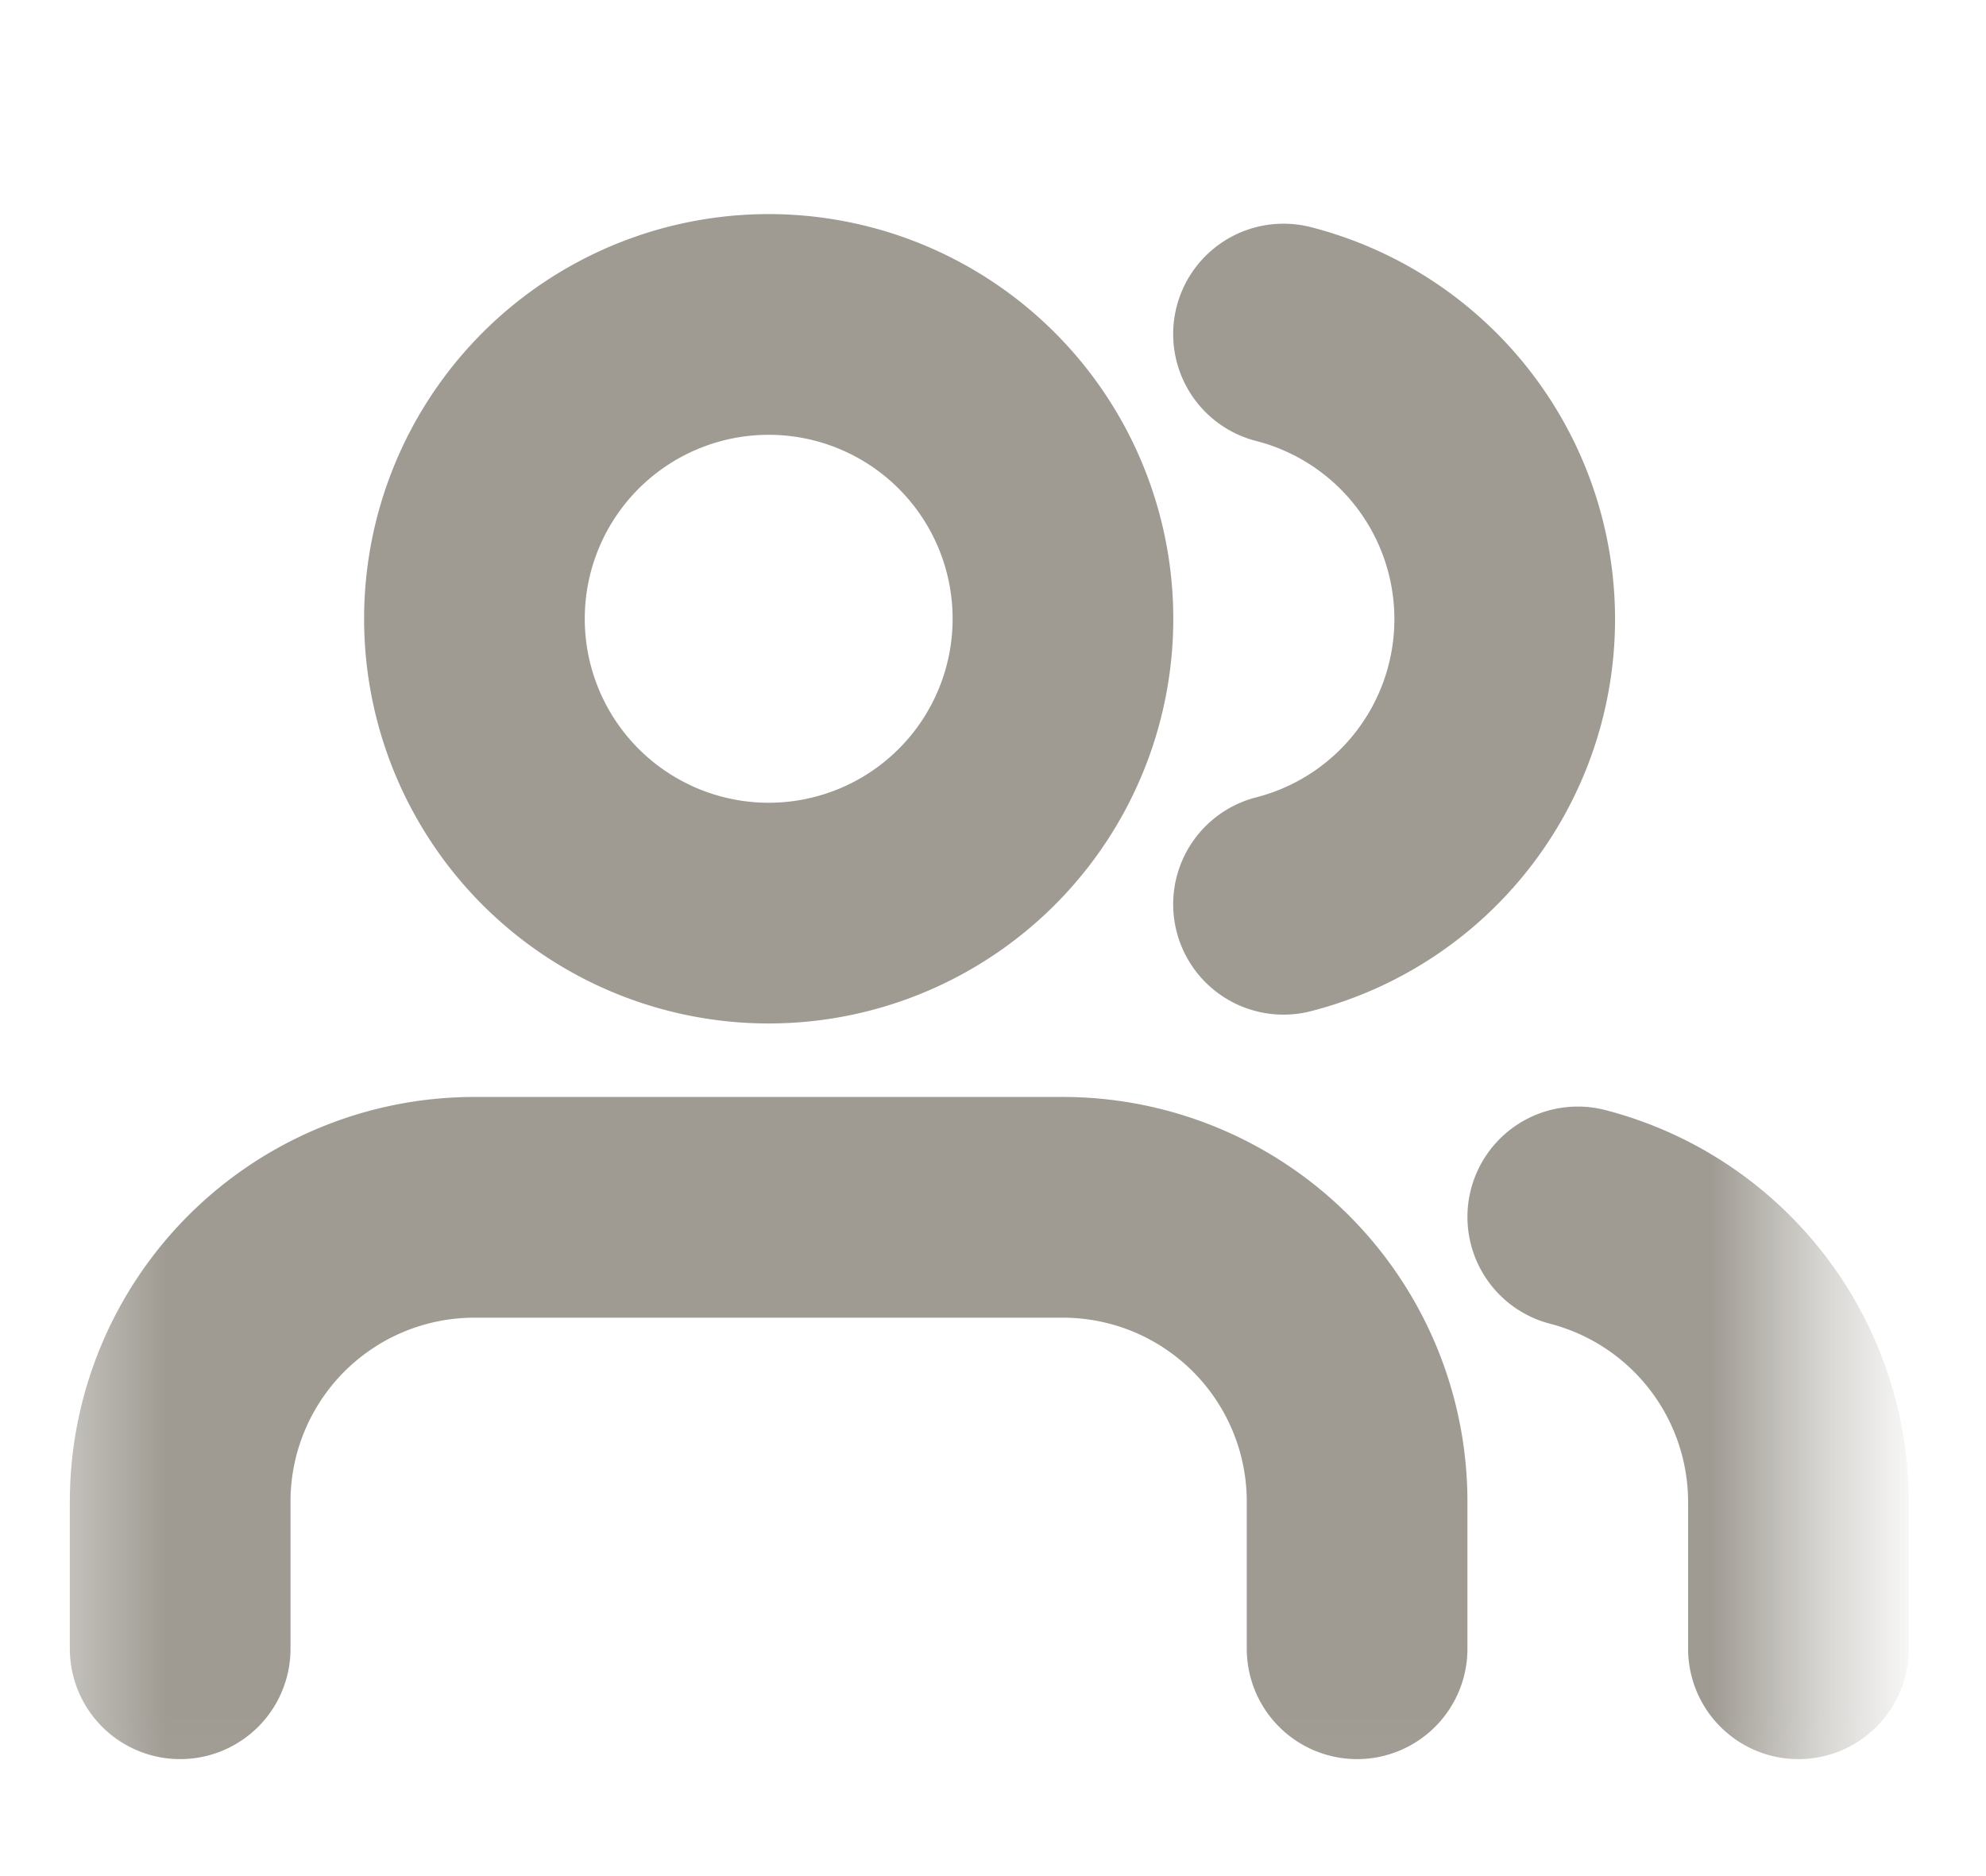 <svg width="18" height="17" viewBox="0 0 18 17" fill="none" xmlns="http://www.w3.org/2000/svg"><mask id="a" style="mask-type:luminance" maskUnits="userSpaceOnUse" x="0" y="0" width="17" height="17"><path d="M16.426.94h-16v16h16z" fill="#fff"/></mask><g mask="url(#a)" stroke="#9F9B93" stroke-width="2" stroke-linecap="round" stroke-linejoin="round"><path d="M12.3 14.94v-1.333a2.667 2.667 0 0 0-2.667-2.667H4.299a2.667 2.667 0 0 0-2.666 2.667v1.333m5.334-6.666a2.667 2.667 0 1 0 0-5.334 2.667 2.667 0 0 0 0 5.334M16.3 14.94v-1.333a2.67 2.67 0 0 0-2-2.58m-2.667-8a2.667 2.667 0 0 1 0 5.167"/></g></svg>